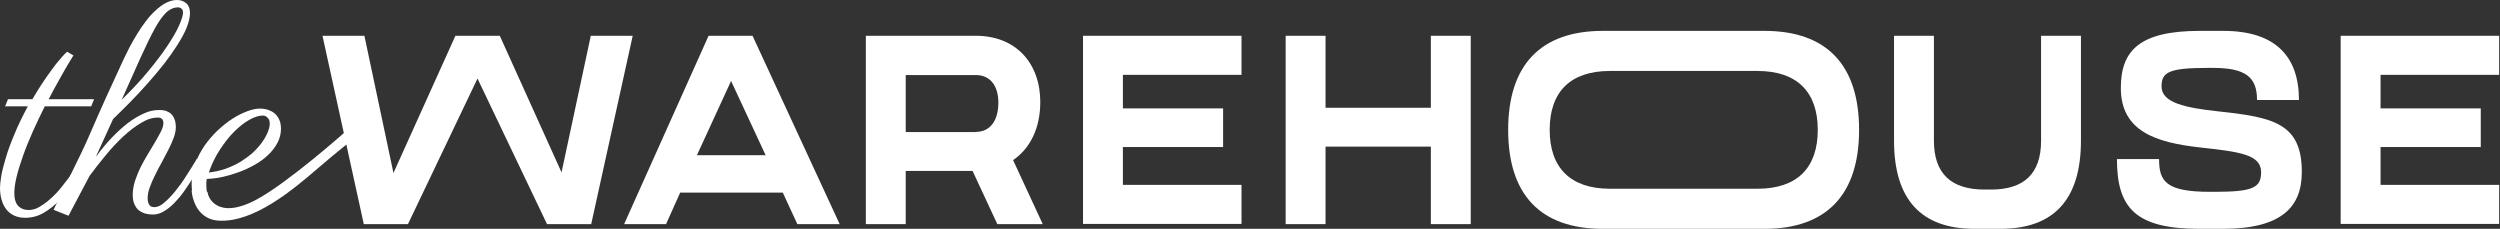 <svg width="437" height="40" viewBox="0 0 437 40" fill="none" xmlns="http://www.w3.org/2000/svg">
<rect x="0" y="0" width="437" height="40" fill="#333333" stroke="none"/>
<path d="M5.648 17.372C5.827 17.086 6.113 16.621 6.506 15.942C6.935 15.263 7.399 14.512 7.971 13.69C8.543 12.868 9.151 12.046 9.794 11.188C10.438 10.366 11.081 9.651 11.725 9.043L12.833 9.686C12.118 10.83 11.403 12.046 10.688 13.332C9.973 14.619 9.222 15.942 8.508 17.336H16.443L15.943 18.587H7.828C7.113 20.053 6.399 21.483 5.755 22.948C5.112 24.414 4.54 25.772 4.075 27.095C3.61 28.417 3.217 29.633 2.931 30.777C2.645 31.921 2.502 32.921 2.502 33.744C2.502 34.78 2.752 35.567 3.217 36.031C3.682 36.496 4.29 36.711 5.004 36.711C5.648 36.711 6.291 36.532 6.935 36.139C7.578 35.745 8.257 35.281 8.901 34.673C9.544 34.101 10.152 33.458 10.724 32.743C11.296 32.028 11.796 31.384 12.261 30.777C12.69 30.169 13.083 29.633 13.369 29.168C13.655 28.703 13.834 28.417 13.905 28.31L14.799 28.989C14.227 29.919 13.584 30.92 12.869 31.992C12.154 33.064 11.367 34.029 10.509 34.923C9.651 35.817 8.686 36.568 7.685 37.175C6.649 37.783 5.576 38.069 4.361 38.069C3.646 38.069 3.003 37.926 2.466 37.676C1.93 37.425 1.466 37.068 1.108 36.603C0.751 36.139 0.465 35.602 0.286 34.959C0.107 34.316 0 33.636 0 32.886C0 32.385 0.071 31.706 0.214 30.812C0.357 29.919 0.643 28.846 1.001 27.631C1.358 26.416 1.859 25.021 2.502 23.52C3.11 21.983 3.932 20.339 4.861 18.587H0.894L1.394 17.336H5.648V17.372Z" fill="white"/>
<path d="M16.873 27.274C17.731 26.095 18.624 25.022 19.554 24.057C20.483 23.092 21.413 22.234 22.342 21.519C23.271 20.804 24.201 20.268 25.13 19.839C26.06 19.41 26.918 19.231 27.811 19.231C28.383 19.231 28.884 19.303 29.241 19.482C29.634 19.66 29.92 19.875 30.135 20.161C30.349 20.447 30.492 20.768 30.599 21.09C30.671 21.448 30.742 21.769 30.742 22.127C30.742 22.699 30.635 23.342 30.385 24.021C30.135 24.701 29.849 25.38 29.456 26.13C29.062 26.881 28.705 27.596 28.276 28.382C27.847 29.133 27.454 29.884 27.096 30.634C26.739 31.349 26.417 32.064 26.167 32.779C25.917 33.458 25.809 34.102 25.809 34.709C25.809 35.067 25.881 35.424 26.06 35.746C26.238 36.068 26.524 36.211 26.989 36.211C27.525 36.211 28.097 35.961 28.705 35.424C29.348 34.888 29.992 34.209 30.635 33.423C31.279 32.636 31.958 31.707 32.601 30.67C33.245 29.669 33.888 28.668 34.424 27.739L35.318 28.418C35.139 28.668 34.889 29.062 34.603 29.598C34.281 30.134 33.924 30.742 33.531 31.421C33.102 32.1 32.637 32.779 32.136 33.494C31.636 34.209 31.064 34.852 30.492 35.46C29.92 36.068 29.312 36.533 28.669 36.926C28.026 37.319 27.382 37.498 26.739 37.498C26.31 37.498 25.881 37.462 25.488 37.355C25.095 37.248 24.701 37.069 24.344 36.819C23.986 36.568 23.736 36.211 23.522 35.746C23.307 35.317 23.2 34.745 23.2 34.066C23.2 33.28 23.343 32.458 23.593 31.635C23.879 30.813 24.201 29.991 24.594 29.205C24.987 28.418 25.416 27.632 25.881 26.881C26.346 26.13 26.774 25.416 27.168 24.736C27.561 24.057 27.883 23.485 28.169 22.913C28.419 22.377 28.562 21.912 28.562 21.555C28.562 20.876 28.24 20.554 27.597 20.554C26.667 20.554 25.702 20.84 24.666 21.483C23.629 22.091 22.592 22.878 21.556 23.843C20.519 24.808 19.482 25.916 18.481 27.131C17.481 28.347 16.551 29.526 15.658 30.742L11.976 37.712L9.366 36.676C11.44 32.172 13.799 27.882 15.693 23.485C17.588 19.088 19.554 14.763 21.556 10.474C21.877 9.794 22.235 9.08 22.628 8.293C23.057 7.507 23.486 6.72 23.951 5.97C24.415 5.183 24.951 4.433 25.488 3.718C26.024 3.003 26.596 2.359 27.203 1.823C27.775 1.287 28.383 0.822 29.026 0.5C29.634 0.179 30.278 0 30.921 0C31.636 0 32.172 0.214 32.601 0.608C33.03 1.001 33.209 1.573 33.209 2.288C33.209 3.003 32.994 3.932 32.601 4.897C32.208 5.862 31.636 6.863 30.957 7.936C30.278 9.008 29.491 10.116 28.598 11.26C27.704 12.404 26.739 13.512 25.738 14.656C24.737 15.764 23.736 16.872 22.7 17.909C21.663 18.945 20.698 19.911 19.768 20.804L16.801 27.31L16.873 27.274ZM31.136 1.287C30.421 1.287 29.741 1.573 29.134 2.109C28.526 2.681 27.847 3.575 27.132 4.861C26.417 6.148 25.595 7.828 24.666 9.866C23.736 11.903 22.628 14.441 21.27 17.444C23.057 15.693 24.63 14.012 25.952 12.404C27.275 10.795 28.419 9.294 29.312 7.936C30.206 6.577 30.885 5.433 31.314 4.433C31.743 3.432 31.993 2.681 31.993 2.216C31.993 1.93 31.922 1.68 31.743 1.537C31.564 1.358 31.386 1.287 31.1 1.287H31.136Z" fill="white"/>
<path d="M37.927 37.82C37.14 37.641 36.425 37.283 35.782 36.855C35.139 36.39 34.566 35.782 34.138 35.032C33.709 34.281 33.494 33.316 33.494 32.172C33.494 30.956 33.709 29.777 34.102 28.669C34.495 27.561 35.067 26.488 35.71 25.523C36.39 24.558 37.14 23.664 37.998 22.842C38.856 22.056 39.714 21.341 40.608 20.769C41.501 20.197 42.359 19.768 43.217 19.446C44.075 19.124 44.79 18.981 45.469 18.981C45.898 18.981 46.327 19.053 46.756 19.16C47.185 19.303 47.578 19.482 47.935 19.768C48.293 20.054 48.579 20.411 48.793 20.876C49.008 21.341 49.115 21.877 49.115 22.52C49.115 23.378 48.901 24.2 48.508 24.951C48.114 25.702 47.578 26.417 46.899 27.06C46.22 27.703 45.469 28.275 44.575 28.776C43.682 29.276 42.788 29.705 41.823 30.063C40.858 30.42 39.893 30.706 38.928 30.921C37.962 31.135 37.033 31.242 36.139 31.278C36.139 31.457 36.068 31.671 36.068 31.85C36.068 32.029 36.068 32.243 36.068 32.422C36.068 32.994 36.139 33.566 36.318 34.102C36.497 34.638 36.747 35.103 37.069 35.496C37.391 35.889 37.819 36.211 38.32 36.426M36.39 30.17C37.462 30.063 38.499 29.812 39.464 29.491C40.429 29.133 41.287 28.74 42.109 28.24C42.895 27.739 43.61 27.203 44.254 26.631C44.861 26.059 45.398 25.451 45.827 24.844C46.255 24.236 46.577 23.664 46.792 23.128C47.006 22.592 47.149 22.091 47.149 21.627C47.149 21.162 47.042 20.84 46.792 20.59C46.541 20.34 46.291 20.197 45.969 20.197C45.255 20.197 44.468 20.447 43.575 20.948C42.681 21.448 41.787 22.163 40.894 23.056C40 23.95 39.178 25.023 38.391 26.238C37.605 27.453 36.962 28.776 36.497 30.17H36.39Z" fill="white"/>
<path d="M36.211 33.529L33.494 33.279C33.494 33.279 33.709 38.319 38.284 38.569C44.397 38.891 51.153 33.208 55.478 29.49C59.16 26.309 61.912 24.2 61.912 24.2L60.339 23.056C60.339 23.056 50.402 31.885 44.897 34.852C37.712 38.712 36.39 34.066 36.39 34.066L36.247 33.529H36.211Z" fill="white"/>
<path d="M56.371 6.255H63.699L68.775 30.241L79.606 6.255H87.363L98.158 30.133L103.27 6.255H110.598L103.341 39.177H95.62L83.467 13.726L71.313 39.177H63.592L56.371 6.255Z" fill="white"/>
<path d="M118.891 33.672L116.425 39.177H109.097L123.86 6.255H131.545L146.773 39.177H139.374L136.836 33.672H118.891ZM127.792 14.155L121.822 27.131H133.833L127.792 14.155Z" fill="white"/>
<path d="M151.35 6.255H170.581C177.551 6.255 181.841 11.009 181.841 17.837C181.841 22.341 180.125 25.915 177.087 27.988L182.27 39.177H174.334L170.009 29.883H158.32V39.177H151.35V6.255ZM170.581 23.056C173.012 23.056 174.513 21.161 174.513 17.944C174.513 14.941 173.047 13.118 170.581 13.118H158.32V23.091H170.581V23.056Z" fill="white"/>
<path d="M196.282 18.945H213.798V25.701H196.282V32.314H217.015V39.141H189.312V6.255H217.015V13.082H196.282V18.945Z" fill="white"/>
<path d="M257.084 39.177H250.113V25.629H231.704V39.177H224.733V6.255H231.704V18.837H250.113V6.255H257.084V39.177Z" fill="white"/>
<path d="M308.418 5.397C319.356 5.397 324.968 11.403 324.968 22.699C324.968 33.994 319.32 40 308.418 40H280.178C269.24 40 263.628 33.994 263.628 22.699C263.628 11.403 269.276 5.397 280.178 5.397H308.418ZM307.202 32.993C314.173 32.993 317.747 29.312 317.747 22.699C317.747 16.086 314.137 12.404 307.202 12.404H281.429C274.459 12.404 270.884 16.086 270.884 22.699C270.884 29.312 274.495 32.993 281.429 32.993H307.202Z" fill="white"/>
<path d="M363.75 24.593C363.75 34.888 358.996 39.999 349.666 39.999H345.162C335.832 39.999 331.078 34.888 331.078 24.593V6.255H338.049V24.593C338.049 30.384 341.087 33.1 346.806 33.136H348.022C353.741 33.136 356.78 30.419 356.78 24.593V6.255H363.75V24.593Z" fill="white"/>
<path d="M377.407 27.846C377.407 31.707 378.622 33.53 386.307 33.53H387.13C393.814 33.53 395.244 32.815 395.244 30.098C395.244 26.952 391.312 26.523 384.556 25.773C376.906 24.915 370.722 22.985 370.722 15.371C370.722 8.793 374.047 5.397 384.556 5.397H388.631C397.746 5.397 401.857 9.866 401.857 17.48H394.529C394.529 13.548 392.634 11.867 386.808 11.867H385.986C379.087 11.867 377.836 12.618 377.836 15.12C377.836 17.98 382.054 18.838 387.559 19.446C397.317 20.482 402.357 21.483 402.357 30.062C402.357 36.139 398.89 40 388.524 40H384.449C373.224 40 370.043 36.282 370.043 27.81H377.371L377.407 27.846Z" fill="white"/>
<path d="M416.12 18.945H433.635V25.701H416.12V32.314H436.853V39.141H409.149V6.255H436.853V13.082H416.12V18.945Z" fill="white"/>
</svg>
